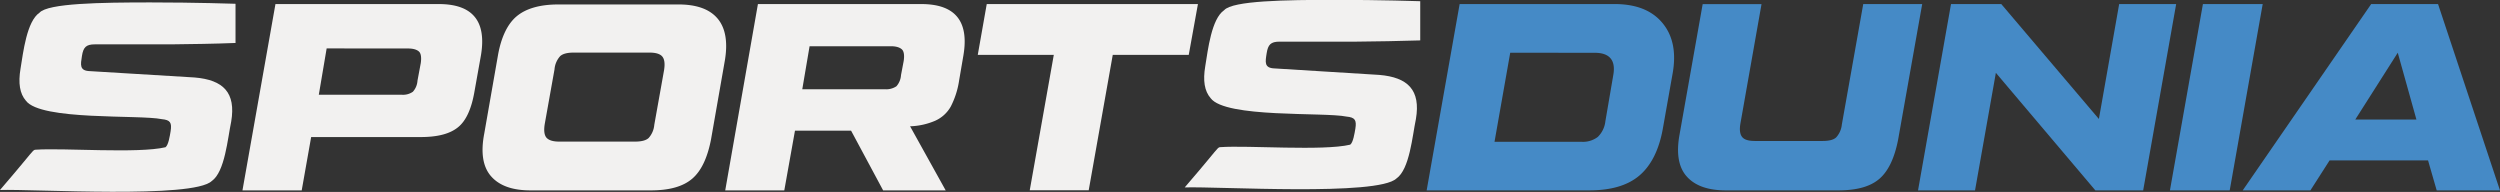 <svg id="Layer_1" data-name="Layer 1" xmlns="http://www.w3.org/2000/svg" viewBox="0 0 701.75 53.88"><rect x="0" y="0" width="701.75" height="53.88" fill="#333333" stroke="none"/><defs><style>.cls-1{fill:#f2f1f0;}.cls-2{fill:#458ac6;}</style></defs><path class="cls-1" d="M174.66,512.7H153.18c-2.51,0-3.26.84-3.64,3.27s-.76,4.17,2.27,4.25L181.19,522c8.05.68,11.61,4.25,10.25,12.37-1,4.71-1.75,14.12-5.47,16.7-5.24,5-49.87,2.2-59.43,2.51,6.6-7.67,8.35-10,9.18-10.86.38-.38.53-.45.91-.45,7.59-.54,28.69,1.13,36.36-.69.84-.61,1.22-3.19,1.44-4.48.38-2.43-.07-3.18-2.5-3.41-6.3-1.29-33.93.45-38.11-5.16-1.74-2-2.2-4.94-1.52-9,.76-4.63,1.75-13.29,5.32-15.71,2.35-2.66,17.23-2.89,31.12-2.89,12.75,0,23.91.38,23.91.38v11C186.65,512.55,180.66,512.63,174.66,512.7Z" transform="translate(-126.54 -500.25)"/><path class="cls-1" d="M211.23,553.69H194.6l9.26-52.3h45.85q14.23,0,11.84,14.35l-1.82,10.17q-1.25,7.29-4.55,10c-2.28,1.9-5.77,2.81-10.55,2.81H213.88Zm7-39.85-2.2,13h23.23a4.79,4.79,0,0,0,3.18-.84,5.11,5.11,0,0,0,1.29-3.11l.92-4.93c.22-1.52.07-2.66-.46-3.19s-1.52-.91-3.11-.91Z" transform="translate(-126.54 -500.25)"/><path class="cls-1" d="M309.21,553.69H275.43c-5.16,0-8.8-1.37-11.08-4s-2.89-6.61-1.9-11.84l3.87-22.09c.91-5.16,2.74-8.88,5.32-11s6.45-3.26,11.61-3.26H317c5.16,0,8.8,1.36,11,4s2.88,6.6,2,11.77l-3.87,22.08c-1,5.17-2.73,8.89-5.32,11.09S314.37,553.69,309.21,553.69ZM283.55,540h21.18c1.82,0,3.11-.31,3.87-1a6.33,6.33,0,0,0,1.6-3.72l2.73-15.26c.3-1.82.15-3.11-.46-3.87s-1.82-1.14-3.64-1.14H287.65c-1.82,0-3.11.31-3.87,1a6.27,6.27,0,0,0-1.59,3.72L279.46,535q-.46,2.73.45,3.87C280.59,539.65,281.81,540,283.55,540Z" transform="translate(-126.54 -500.25)"/><path class="cls-1" d="M339.29,501.39h45.85q14.24,0,11.84,14.35l-1.21,7.06a23.42,23.42,0,0,1-2.35,7.36,9.44,9.44,0,0,1-4.41,4A19.32,19.32,0,0,1,382,535.7l10,18H374.44l-9-16.77H349.69l-3,16.77H330.11Zm37.35,11.84H353.79l-2.05,12.07h23.15a5.15,5.15,0,0,0,3.27-.83,5.2,5.2,0,0,0,1.29-3.12l.76-4c.23-1.52.07-2.66-.46-3.19S378.23,513.23,376.64,513.23Z" transform="translate(-126.54 -500.25)"/><path class="cls-1" d="M403.52,501.39H462.8l-2.58,14.27H438.89l-6.75,38H415.59l6.75-38H401Z" transform="translate(-126.54 -500.25)"/><path class="cls-2" d="M572.54,553.69H527l9.26-52.3h43.5c6,0,10.47,1.75,13.43,5.31s3.95,8.35,2.81,14.43l-2.66,15c-1.06,6.15-3.34,10.63-6.68,13.44S578.62,553.69,572.54,553.69Zm-22.08-38.64-4.41,25h24.37a6.88,6.88,0,0,0,4.63-1.37,7.25,7.25,0,0,0,2.12-4.4l2.21-12.91c.76-4.17-1-6.3-5.17-6.3Z" transform="translate(-126.54 -500.25)"/><path class="cls-2" d="M642.49,553.69H611c-5.16,0-8.8-1.37-11.08-4s-2.88-6.61-1.9-11.84l6.46-36.44H621l-5.92,33.48c-.3,1.74-.15,3,.46,3.79s1.82,1.14,3.64,1.14h18.9c1.82,0,3.11-.3,3.87-1a6.28,6.28,0,0,0,1.6-3.64l6-33.78H666.1l-6.75,38c-1,5.17-2.74,8.89-5.32,11.09S647.58,553.69,642.49,553.69Z" transform="translate(-126.54 -500.25)"/><path class="cls-2" d="M715.7,533.65l5.69-32.26h16l-9.26,52.3H714.71l-27.93-33-5.85,33h-16l9.26-52.3h14.11Z" transform="translate(-126.54 -500.25)"/><path class="cls-2" d="M735.64,553.69l9.26-52.3h16.78l-9.26,52.3Z" transform="translate(-126.54 -500.25)"/><path class="cls-2" d="M828.28,553.69H810.52l-2.43-8.42H780.46l-5.39,8.42h-19l36.06-52.3H810.9Zm-28.69-38.64L787.67,533.8h17.16Z" transform="translate(-126.54 -500.25)"/><path class="cls-1" d="M507.21,511.94H485.73c-2.5,0-3.26.84-3.64,3.27s-.76,4.17,2.28,4.25l29.37,1.82c8,.68,11.62,4.25,10.25,12.37-1,4.71-1.75,14.12-5.47,16.7-5.23,5-49.87,2.2-59.43,2.51,6.6-7.67,8.35-10,9.18-10.86.38-.38.53-.45.91-.45,7.59-.54,28.7,1.13,36.36-.69.84-.6,1.22-3.19,1.45-4.48.38-2.42-.08-3.18-2.51-3.41-6.3-1.29-33.93.45-38.11-5.16-1.74-2-2.2-4.94-1.51-9,.76-4.63,1.74-13.28,5.31-15.71,2.35-2.66,17.23-2.89,31.12-2.89,12.75,0,23.91.38,23.91.38v11C519.21,511.79,513.21,511.87,507.21,511.94Z" transform="translate(-126.54 -500.25)"/></svg>